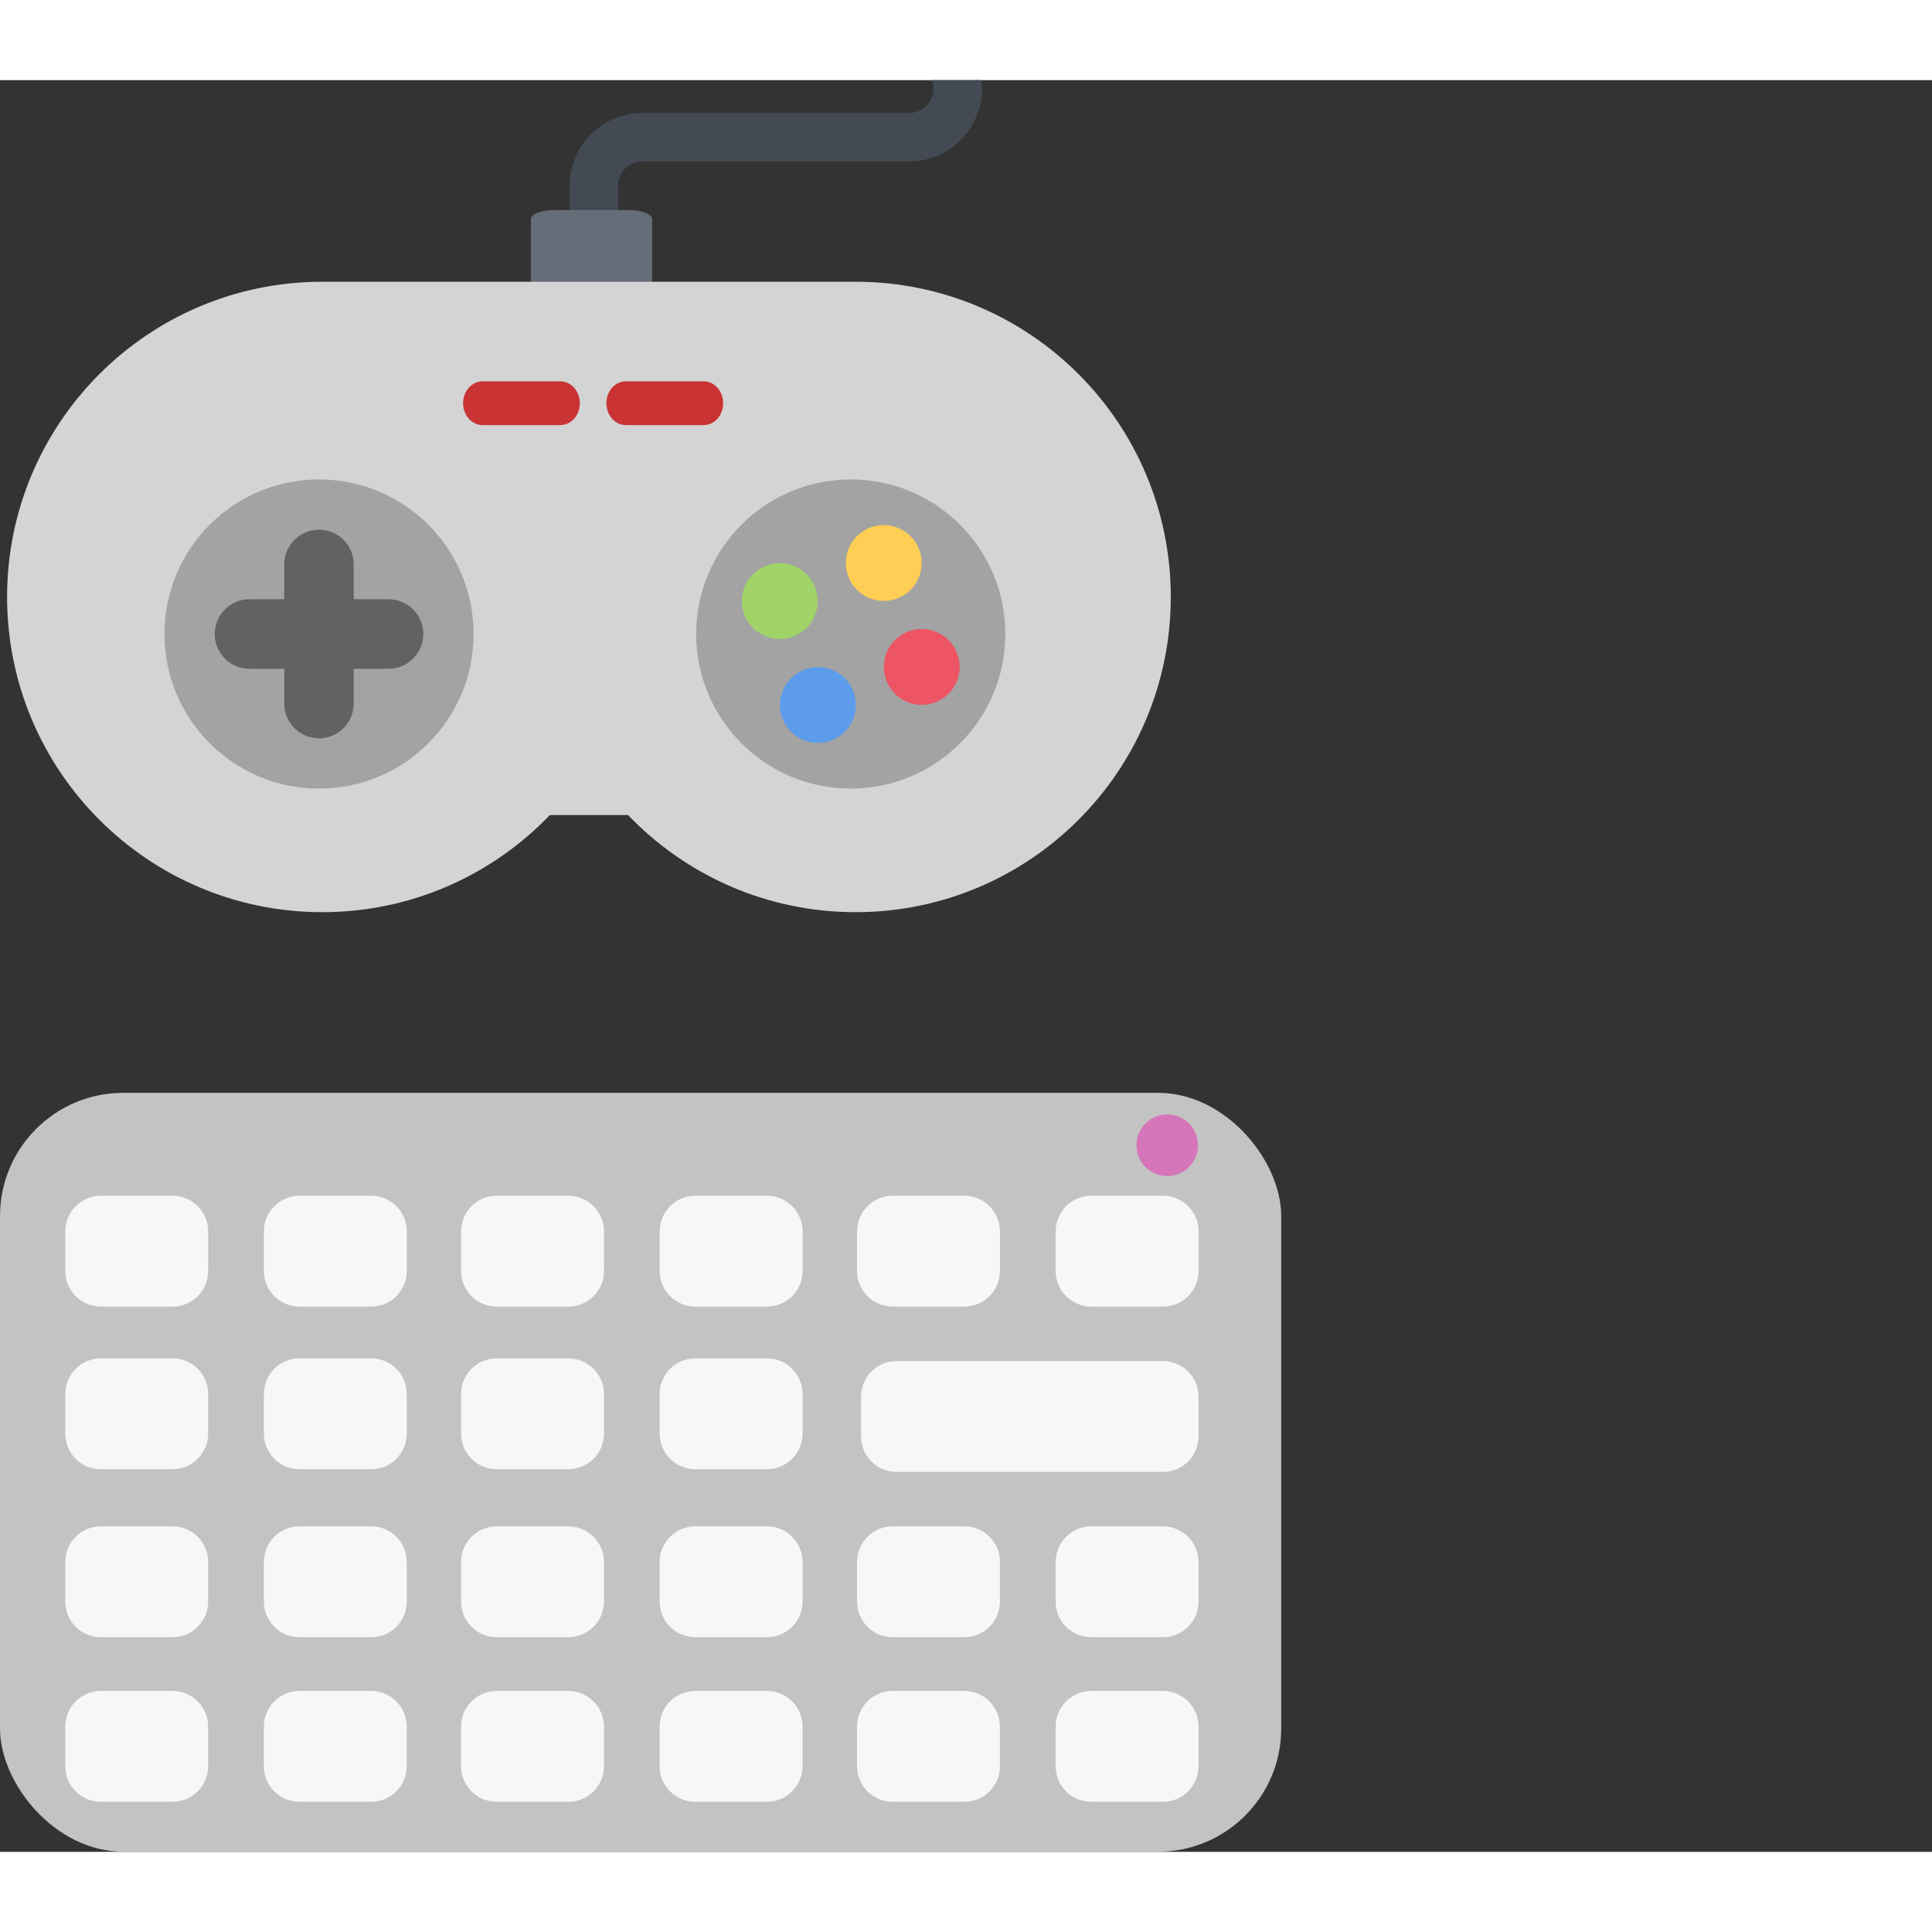 <?xml version="1.0" encoding="UTF-8"?>
<svg width="200px" height="200px" version="1.1" viewBox="0 0 123.54 113.29" xml:space="preserve" xmlns="http://www.w3.org/2000/svg"><rect x="0" y="0" width="123.54" height="113.29" fill="#333333" stroke="none"/><g transform="translate(-12.842 -37.145)"><g transform="translate(-72.138 15.644)"><path d="m144.56 21.5c0.066 0.171 0.105 0.355 0.105 0.549 0 0.856-0.695 1.551-1.551 1.551h-17.053c-2.571 0-4.651 2.083-4.651 4.651v3.779h3.1v-3.779c0-0.854 0.695-1.551 1.551-1.551h17.053c2.569 0 4.651-2.083 4.651-4.651 0-0.186-0.014-0.369-0.035-0.549z" fill="#434a54" stroke-width=".145"/><path d="m126.68 34.392c0 0.317-0.693 0.574-1.551 0.574h-4.651c-0.854 0-1.549-0.257-1.549-0.574v-4.015c0-0.317 0.695-0.573 1.549-0.573h4.651c0.858 0 1.551 0.256 1.551 0.573z" fill="#656d78" stroke-width=".088"/><path d="m139.69 34.392h-34.102c-11.131 0-20.154 9.025-20.154 20.156 0 11.13 9.023 20.156 20.154 20.156 5.721 0 10.883-2.385 14.553-6.209h4.999c3.668 3.824 8.832 6.209 14.551 6.209 11.133 0 20.154-9.025 20.154-20.156 1.4e-4 -11.131-9.021-20.156-20.153-20.156z" fill="#d4d4d4" stroke-width=".145"/><circle cx="105.38" cy="56.917" r="9.884" fill="#a3a3a3" stroke-width="0"/><path d="m107.6 61.363v-8.893c0-1.228-0.993-2.223-2.221-2.223-1.229 0-2.224 0.995-2.224 2.223v8.893c0 1.228 0.995 2.224 2.224 2.224 1.228 0 2.221-0.997 2.221-2.224zm2.224-6.67h-8.894c-1.228 0-2.221 0.997-2.221 2.224s0.993 2.223 2.221 2.223h8.894c1.228 0 2.224-0.995 2.224-2.223 0-1.228-0.997-2.224-2.224-2.224z" fill="#626262" stroke-width=".104"/><circle cx="139.38" cy="56.917" r="9.884" fill="#a3a3a3" stroke-width="0"/><path d="m140.47 54.578c-1.214-0.563-1.743-2.009-1.18-3.223 0.562-1.212 2.008-1.742 3.222-1.179 1.214 0.563 1.743 2.009 1.181 3.221-0.563 1.214-2.009 1.743-3.223 1.18z" fill="#ffce54" stroke-width=".114"/><path d="m142.9 61.224c-1.215-0.564-1.743-2.009-1.181-3.221 0.563-1.214 2.007-1.744 3.223-1.18 1.212 0.562 1.74 2.007 1.177 3.221-0.562 1.212-2.007 1.742-3.218 1.18z" fill="#ed5564" stroke-width=".114"/><path d="m133.82 57.011c-1.212-0.562-1.74-2.007-1.178-3.219 0.563-1.214 2.007-1.744 3.219-1.182 1.215 0.564 1.743 2.009 1.18 3.223-0.562 1.212-2.007 1.742-3.222 1.179z" fill="#a0d468" stroke-width=".114"/><path d="m136.26 63.658c-1.214-0.563-1.744-2.007-1.181-3.221 0.563-1.213 2.008-1.741 3.222-1.179 1.214 0.563 1.744 2.007 1.181 3.221-0.563 1.214-2.008 1.742-3.222 1.179z" fill="#5d9cec" stroke-width=".114"/><path d="m125 40.76h4.976c0.689 0 1.244 0.624 1.244 1.399 0 0.775-0.555 1.399-1.244 1.399h-4.976c-0.689 0-1.244-0.624-1.244-1.399 0-0.775 0.555-1.399 1.244-1.399zm-9.163 0h4.976c0.689 0 1.244 0.624 1.244 1.399 0 0.775-0.555 1.399-1.244 1.399h-4.976c-0.689 0-1.244-0.624-1.244-1.399 0-0.775 0.555-1.399 1.244-1.399z" fill="#c93333" stroke-width="0"/></g><g transform="translate(-.668 -97.589)" stroke-width="0"><rect x="13.511" y="199.49" width="81.925" height="48.525" ry="7.877" fill="#c3c3c3"/><path d="m19.969 206.07c-1.266 0-2.285 1.019-2.285 2.285v2.521c0 1.266 1.019 2.284 2.285 2.284h4.569c1.266 0 2.285-1.018 2.285-2.284v-2.521c0-1.266-1.019-2.285-2.285-2.285zm12.7 0c-1.266 0-2.285 1.019-2.285 2.285v2.521c0 1.266 1.019 2.284 2.285 2.284h4.569c1.266 0 2.285-1.018 2.285-2.284v-2.521c0-1.266-1.019-2.285-2.285-2.285zm12.609 0c-1.266 0-2.285 1.019-2.285 2.285v2.521c0 1.266 1.019 2.284 2.285 2.284h4.569c1.266 0 2.285-1.018 2.285-2.284v-2.521c0-1.266-1.019-2.285-2.285-2.285zm12.7 0c-1.266 0-2.285 1.019-2.285 2.285v2.521c0 1.266 1.019 2.284 2.285 2.284h4.569c1.266 0 2.285-1.018 2.285-2.284v-2.521c0-1.266-1.019-2.285-2.285-2.285zm12.621 0c-1.266 0-2.285 1.019-2.285 2.285v2.521c0 1.266 1.019 2.284 2.285 2.284h4.569c1.266 0 2.284-1.018 2.284-2.284v-2.521c0-1.266-1.018-2.285-2.284-2.285zm12.7 0c-1.266 0-2.285 1.019-2.285 2.285v2.521c0 1.266 1.019 2.284 2.285 2.284h4.569c1.266 0 2.285-1.018 2.285-2.284v-2.521c0-1.266-1.019-2.285-2.285-2.285zm-63.331 10.398c-1.266 0-2.285 1.018-2.285 2.284v2.521c0 1.266 1.019 2.285 2.285 2.285h4.569c1.266 0 2.285-1.019 2.285-2.285v-2.521c0-1.266-1.019-2.284-2.285-2.284zm12.7 0c-1.266 0-2.285 1.018-2.285 2.284v2.521c0 1.266 1.019 2.285 2.285 2.285h4.569c1.266 0 2.285-1.019 2.285-2.285v-2.521c0-1.266-1.019-2.284-2.285-2.284zm12.609 0c-1.266 0-2.285 1.018-2.285 2.284v2.521c0 1.266 1.019 2.285 2.285 2.285h4.569c1.266 0 2.285-1.019 2.285-2.285v-2.521c0-1.266-1.019-2.284-2.285-2.284zm12.7 0c-1.266 0-2.285 1.018-2.285 2.284v2.521c0 1.266 1.019 2.285 2.285 2.285h4.569c1.266 0 2.285-1.019 2.285-2.285v-2.521c0-1.266-1.019-2.284-2.285-2.284zm12.875 0.173c-1.266 0-2.285 1.019-2.285 2.285v2.521c0 1.266 1.019 2.285 2.285 2.285h17.015c1.266 0 2.284-1.019 2.284-2.285v-2.521c0-1.266-1.018-2.285-2.284-2.285zm-50.884 10.568c-1.266 0-2.285 1.019-2.285 2.285v2.521c0 1.266 1.019 2.284 2.285 2.284h4.569c1.266 0 2.285-1.018 2.285-2.284v-2.521c0-1.266-1.019-2.285-2.285-2.285zm12.7 0c-1.266 0-2.285 1.019-2.285 2.285v2.521c0 1.266 1.019 2.284 2.285 2.284h4.569c1.266 0 2.285-1.018 2.285-2.284v-2.521c0-1.266-1.019-2.285-2.285-2.285zm12.609 0c-1.266 0-2.285 1.019-2.285 2.285v2.521c0 1.266 1.019 2.284 2.285 2.284h4.569c1.266 0 2.285-1.018 2.285-2.284v-2.521c0-1.266-1.019-2.285-2.285-2.285zm12.7 0c-1.266 0-2.285 1.019-2.285 2.285v2.521c0 1.266 1.019 2.284 2.285 2.284h4.569c1.266 0 2.285-1.018 2.285-2.284v-2.521c0-1.266-1.019-2.285-2.285-2.285zm12.621 0c-1.266 0-2.285 1.019-2.285 2.285v2.521c0 1.266 1.019 2.284 2.285 2.284h4.569c1.266 0 2.284-1.018 2.284-2.284v-2.521c0-1.266-1.018-2.285-2.284-2.285zm12.7 0c-1.266 0-2.285 1.019-2.285 2.285v2.521c0 1.266 1.019 2.284 2.285 2.284h4.569c1.266 0 2.284-1.018 2.284-2.284v-2.521c0-1.266-1.018-2.285-2.284-2.285zm-63.331 10.526c-1.266 0-2.285 1.019-2.285 2.285v2.521c0 1.266 1.019 2.284 2.285 2.284h4.569c1.266 0 2.285-1.018 2.285-2.284v-2.521c0-1.266-1.019-2.285-2.285-2.285zm12.7 0c-1.266 0-2.285 1.019-2.285 2.285v2.521c0 1.266 1.019 2.284 2.285 2.284h4.569c1.266 0 2.285-1.018 2.285-2.284v-2.521c0-1.266-1.019-2.285-2.285-2.285zm12.609 0c-1.266 0-2.285 1.019-2.285 2.285v2.521c0 1.266 1.019 2.284 2.285 2.284h4.569c1.266 0 2.285-1.018 2.285-2.284v-2.521c0-1.266-1.019-2.285-2.285-2.285zm12.7 0c-1.266 0-2.285 1.019-2.285 2.285v2.521c0 1.266 1.019 2.284 2.285 2.284h4.569c1.266 0 2.285-1.018 2.285-2.284v-2.521c0-1.266-1.019-2.285-2.285-2.285zm12.621 0c-1.266 0-2.285 1.019-2.285 2.285v2.521c0 1.266 1.019 2.284 2.285 2.284h4.569c1.266 0 2.284-1.018 2.284-2.284v-2.521c0-1.266-1.018-2.285-2.284-2.285zm12.7 0c-1.266 0-2.285 1.019-2.285 2.285v2.521c0 1.266 1.019 2.284 2.285 2.284h4.569c1.266 0 2.284-1.018 2.284-2.284v-2.521c0-1.266-1.018-2.285-2.284-2.285z" fill="#f7f7f7"/><circle cx="88.146" cy="202.84" r="1.969" fill="#d675ba"/></g><g transform="translate(13.368 -44.784)" stroke-width="0"><path x="113.073" y="104.541" width="17.157" height="55.545" d="m113.73 107.6h-7.538v55.545h6.649a10.176 10.377 0 0 0 10.176-10.377v-35.698a9.287 9.47 0 0 0-9.287-9.47z" fill="#d4d4d4"/><path x="113.073" y="104.541" width="17.157" height="55.545" d="m98.617 107.6h7.573v55.545h-6.679a10.223 10.377 0 0 1-10.223-10.377v-35.698a9.33 9.47 0 0 1 9.33-9.47z" fill="#f7f7f7"/><path transform="matrix(1 0 0 -1 -23.904 238.62)" x="126.904" y="112.016" width="6.302" height="12.84" ry="3.151" d="m130.06 112.02c1.746 0 3.151 1.405 3.151 3.151v6.538c0 1.746-1.405 3.151-3.151 3.151s-3.151-1.405-3.151-3.151v-6.538c0-1.746 1.405-3.151 3.151-3.151z" fill="#626262"/></g></g></svg>